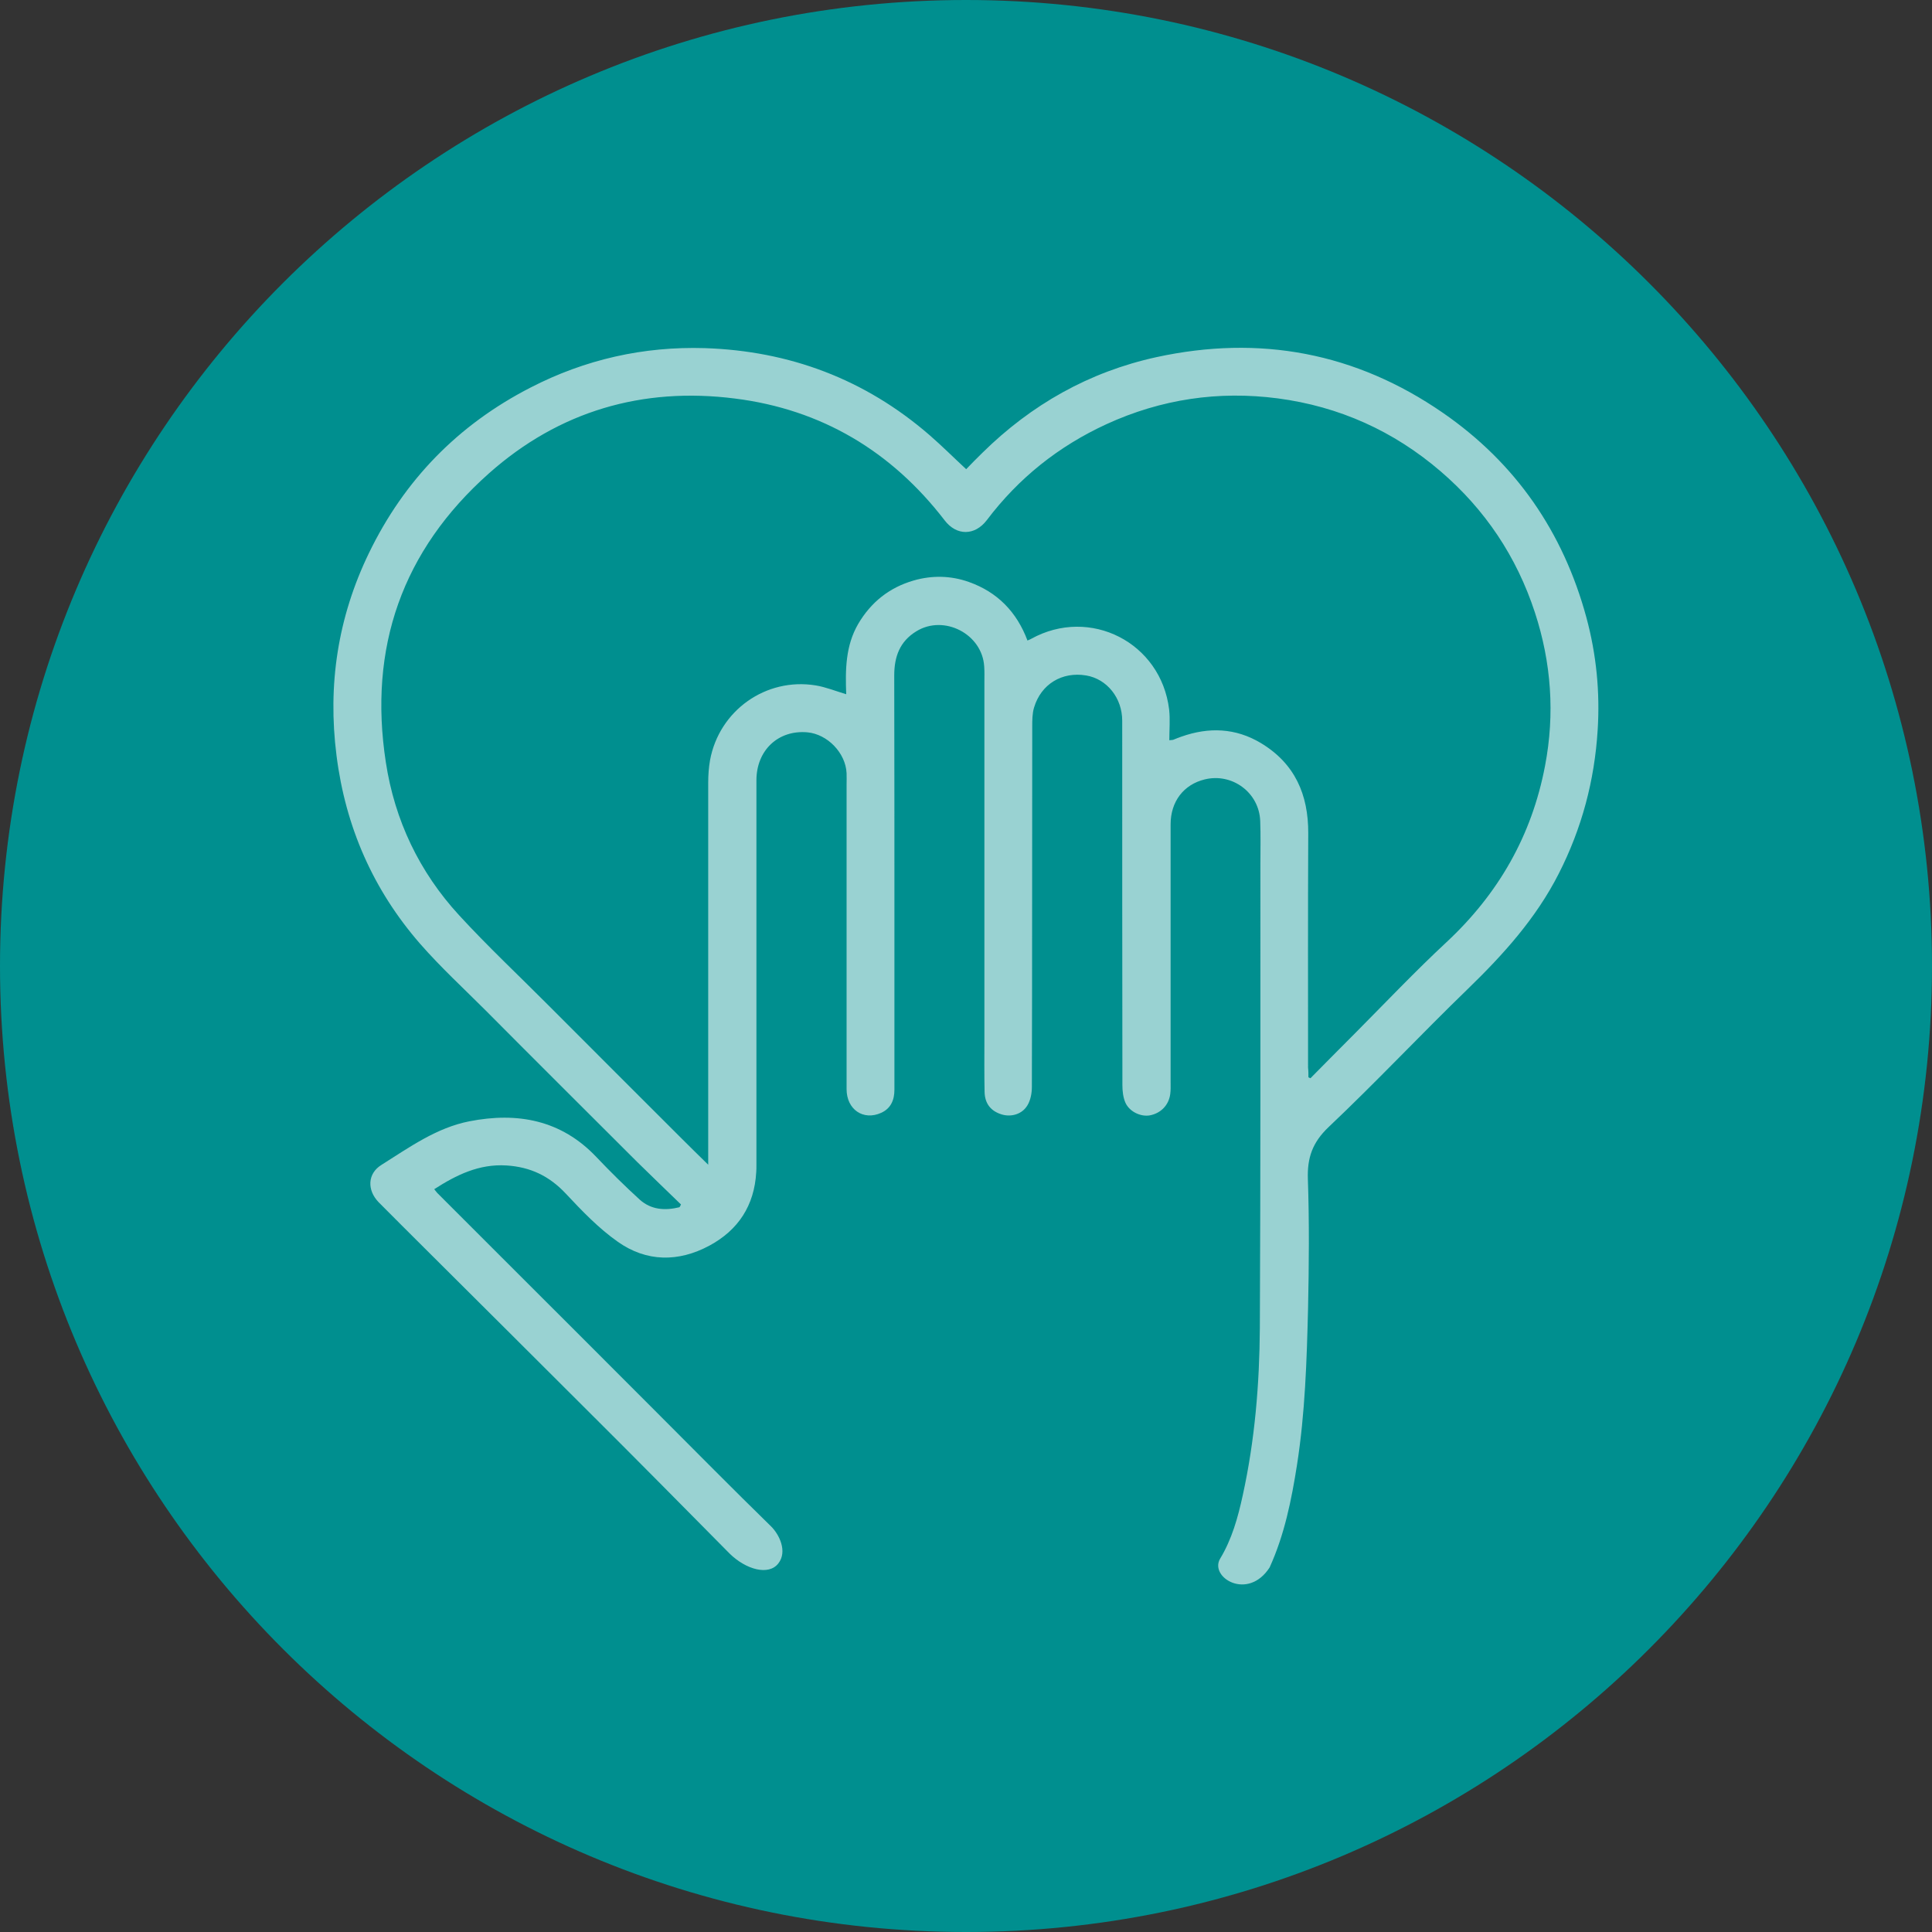 <?xml version="1.0" encoding="utf-8"?>
<!-- Generator: Adobe Illustrator 26.0.1, SVG Export Plug-In . SVG Version: 6.00 Build 0)  -->
<svg version="1.1" id="Layer_1" xmlns="http://www.w3.org/2000/svg" xmlns:xlink="http://www.w3.org/1999/xlink" x="0px" y="0px"
	 viewBox="0 0 105 105" style="enable-background:new 0 0 105 105;" xml:space="preserve">
<rect x="0" y="0" width="105" height="105" fill="#333333" stroke="none"/>
<style type="text/css">
	.st0{fill:#008F8F;}
	.st1{opacity:0.6;}
	.st2{fill:#FFFFFF;}
</style>
<path class="st0" d="M52.5,105L52.5,105C23.51,105,0,81.49,0,52.5v0C0,23.51,23.51,0,52.5,0h0C81.49,0,105,23.51,105,52.5v0
	C105,81.49,81.49,105,52.5,105z"/>
<g class="st1">
	<g>
		<path class="st2" d="M66.3,84.73c0.65-1.07,0.98-2.26,1.24-3.46c0.66-3,0.91-6.05,0.93-9.1c0.04-8.42,0.03-16.84,0.03-25.26
			c0-0.76,0.02-1.52-0.01-2.28c-0.05-1.55-1.52-2.64-3.02-2.27c-1.14,0.28-1.85,1.2-1.85,2.44c0,4.67,0,9.35,0,14.02
			c0,0.21,0.01,0.43-0.02,0.64c-0.08,0.61-0.52,1.05-1.12,1.16c-0.49,0.08-1.1-0.2-1.32-0.7C61.04,59.64,61,59.3,61,58.99
			c-0.01-6.61-0.01-13.21-0.01-19.82c0-1.24-0.83-2.27-1.96-2.46c-1.31-0.22-2.45,0.47-2.83,1.74c-0.1,0.33-0.1,0.69-0.1,1.04
			c-0.01,6.53,0,13.06-0.02,19.59c0,0.33-0.07,0.71-0.24,0.99c-0.29,0.49-0.88,0.65-1.39,0.5c-0.6-0.18-0.93-0.59-0.94-1.24
			c-0.02-0.96-0.01-1.91-0.01-2.87c0-6.47,0-12.94,0-19.41c0-0.27,0.01-0.55-0.01-0.82c-0.1-1.77-2.18-2.85-3.69-1.92
			c-0.9,0.55-1.2,1.38-1.2,2.4c0.01,4.6,0.01,9.2,0.01,13.79c0,2.91,0,5.81,0,8.72c0,0.56-0.19,1.02-0.72,1.26
			c-0.97,0.44-1.88-0.18-1.88-1.29c0-5.51,0-11.02,0-16.53c0-0.21,0.01-0.43,0-0.64c-0.05-1.1-1.04-2.12-2.13-2.22
			c-1.59-0.14-2.77,0.98-2.77,2.61c0,6.97,0,13.95,0,20.92c0,0.12,0,0.24-0.01,0.37c-0.1,1.81-0.97,3.15-2.55,4
			c-1.68,0.9-3.41,0.89-4.97-0.21c-1.04-0.73-1.95-1.68-2.83-2.62c-0.9-0.96-1.93-1.45-3.23-1.53c-1.48-0.09-2.71,0.51-3.92,1.29
			c0.07,0.08,0.11,0.15,0.16,0.2c1.17,1.17,2.34,2.34,3.52,3.52c2.83,2.83,5.66,5.65,8.48,8.48c2.04,2.04,4.07,4.1,6.14,6.12
			c0.45,0.44,0.91,1.37,0.4,2.02c-0.53,0.68-1.76,0.33-2.64-0.53c-2.51-2.54-5.02-5.08-7.55-7.6c-3.02-3.02-6.05-6.03-9.08-9.05
			c-0.82-0.82-1.64-1.63-2.45-2.45c-0.64-0.66-0.61-1.56,0.15-2.03c1.51-0.95,2.99-2.02,4.78-2.37c2.61-0.51,4.99-0.08,6.91,1.95
			c0.75,0.79,1.53,1.56,2.34,2.3c0.63,0.57,1.39,0.61,2.17,0.42c0.03-0.05,0.06-0.1,0.08-0.15c-0.79-0.77-1.59-1.53-2.38-2.31
			c-2.74-2.74-5.49-5.47-8.22-8.22c-1.2-1.2-2.46-2.36-3.58-3.64c-2.55-2.93-4.05-6.35-4.54-10.22c-0.49-3.85,0.07-7.52,1.76-11.01
			c1.92-3.97,4.85-6.98,8.79-9c2.97-1.53,6.14-2.24,9.46-2.14c4.61,0.15,8.71,1.69,12.21,4.72c0.68,0.59,1.31,1.22,2,1.86
			c0.27-0.28,0.57-0.59,0.88-0.89c2.66-2.62,5.8-4.4,9.46-5.2c5.61-1.22,10.82-0.25,15.56,3.02c3.97,2.74,6.55,6.49,7.81,11.14
			c0.54,2,0.74,4.04,0.61,6.1c-0.17,2.75-0.86,5.35-2.12,7.82c-1.23,2.42-3.01,4.39-4.94,6.26c-2.55,2.47-4.99,5.07-7.57,7.51
			c-0.87,0.83-1.16,1.66-1.12,2.82c0.08,2.34,0.06,4.69,0.01,7.03c-0.07,2.84-0.16,5.68-0.6,8.5c-0.3,1.91-0.68,3.8-1.49,5.58
			C67.82,87.01,65.74,85.74,66.3,84.73z M71.11,58.55c0.04,0.02,0.07,0.03,0.11,0.05c0.81-0.82,1.62-1.64,2.43-2.45
			c1.65-1.66,3.26-3.36,4.97-4.95c2.82-2.63,4.63-5.79,5.35-9.58c0.54-2.82,0.34-5.61-0.55-8.33c-0.99-3.03-2.7-5.59-5.12-7.67
			c-2.56-2.2-5.52-3.53-8.86-3.97c-3.22-0.42-6.33,0.04-9.3,1.4c-2.61,1.2-4.78,2.93-6.51,5.22c-0.65,0.85-1.64,0.86-2.29,0.01
			c-2.89-3.76-6.7-6.03-11.39-6.62c-5.03-0.64-9.56,0.68-13.37,4.06c-4.72,4.19-6.57,9.48-5.61,15.71c0.48,3.15,1.82,5.96,3.98,8.31
			c1.58,1.72,3.29,3.32,4.94,4.98c2.39,2.39,4.77,4.78,7.16,7.16c0.45,0.45,0.91,0.9,1.44,1.42c0-0.28,0-0.43,0-0.58
			c0-6.73,0-13.46,0-20.19c0-0.41,0.03-0.82,0.1-1.22c0.5-2.7,3.04-4.5,5.74-4.06c0.55,0.09,1.09,0.31,1.66,0.48
			c-0.05-1.33-0.04-2.63,0.65-3.82c0.7-1.19,1.7-1.98,3.01-2.36c1-0.29,2.03-0.27,3.01,0.08c1.55,0.55,2.6,1.63,3.18,3.18
			c0.1-0.04,0.15-0.06,0.2-0.09c3.2-1.77,7.06,0.2,7.5,3.84c0.06,0.54,0.01,1.1,0.01,1.67c0.15-0.02,0.18-0.01,0.2-0.02
			c0.16-0.06,0.31-0.13,0.47-0.18c1.48-0.52,2.93-0.47,4.3,0.35c1.85,1.11,2.59,2.8,2.58,4.91c-0.02,4.25-0.01,8.5-0.01,12.74
			C71.11,58.19,71.11,58.37,71.11,58.55z"/>
	</g>
</g>
</svg>
